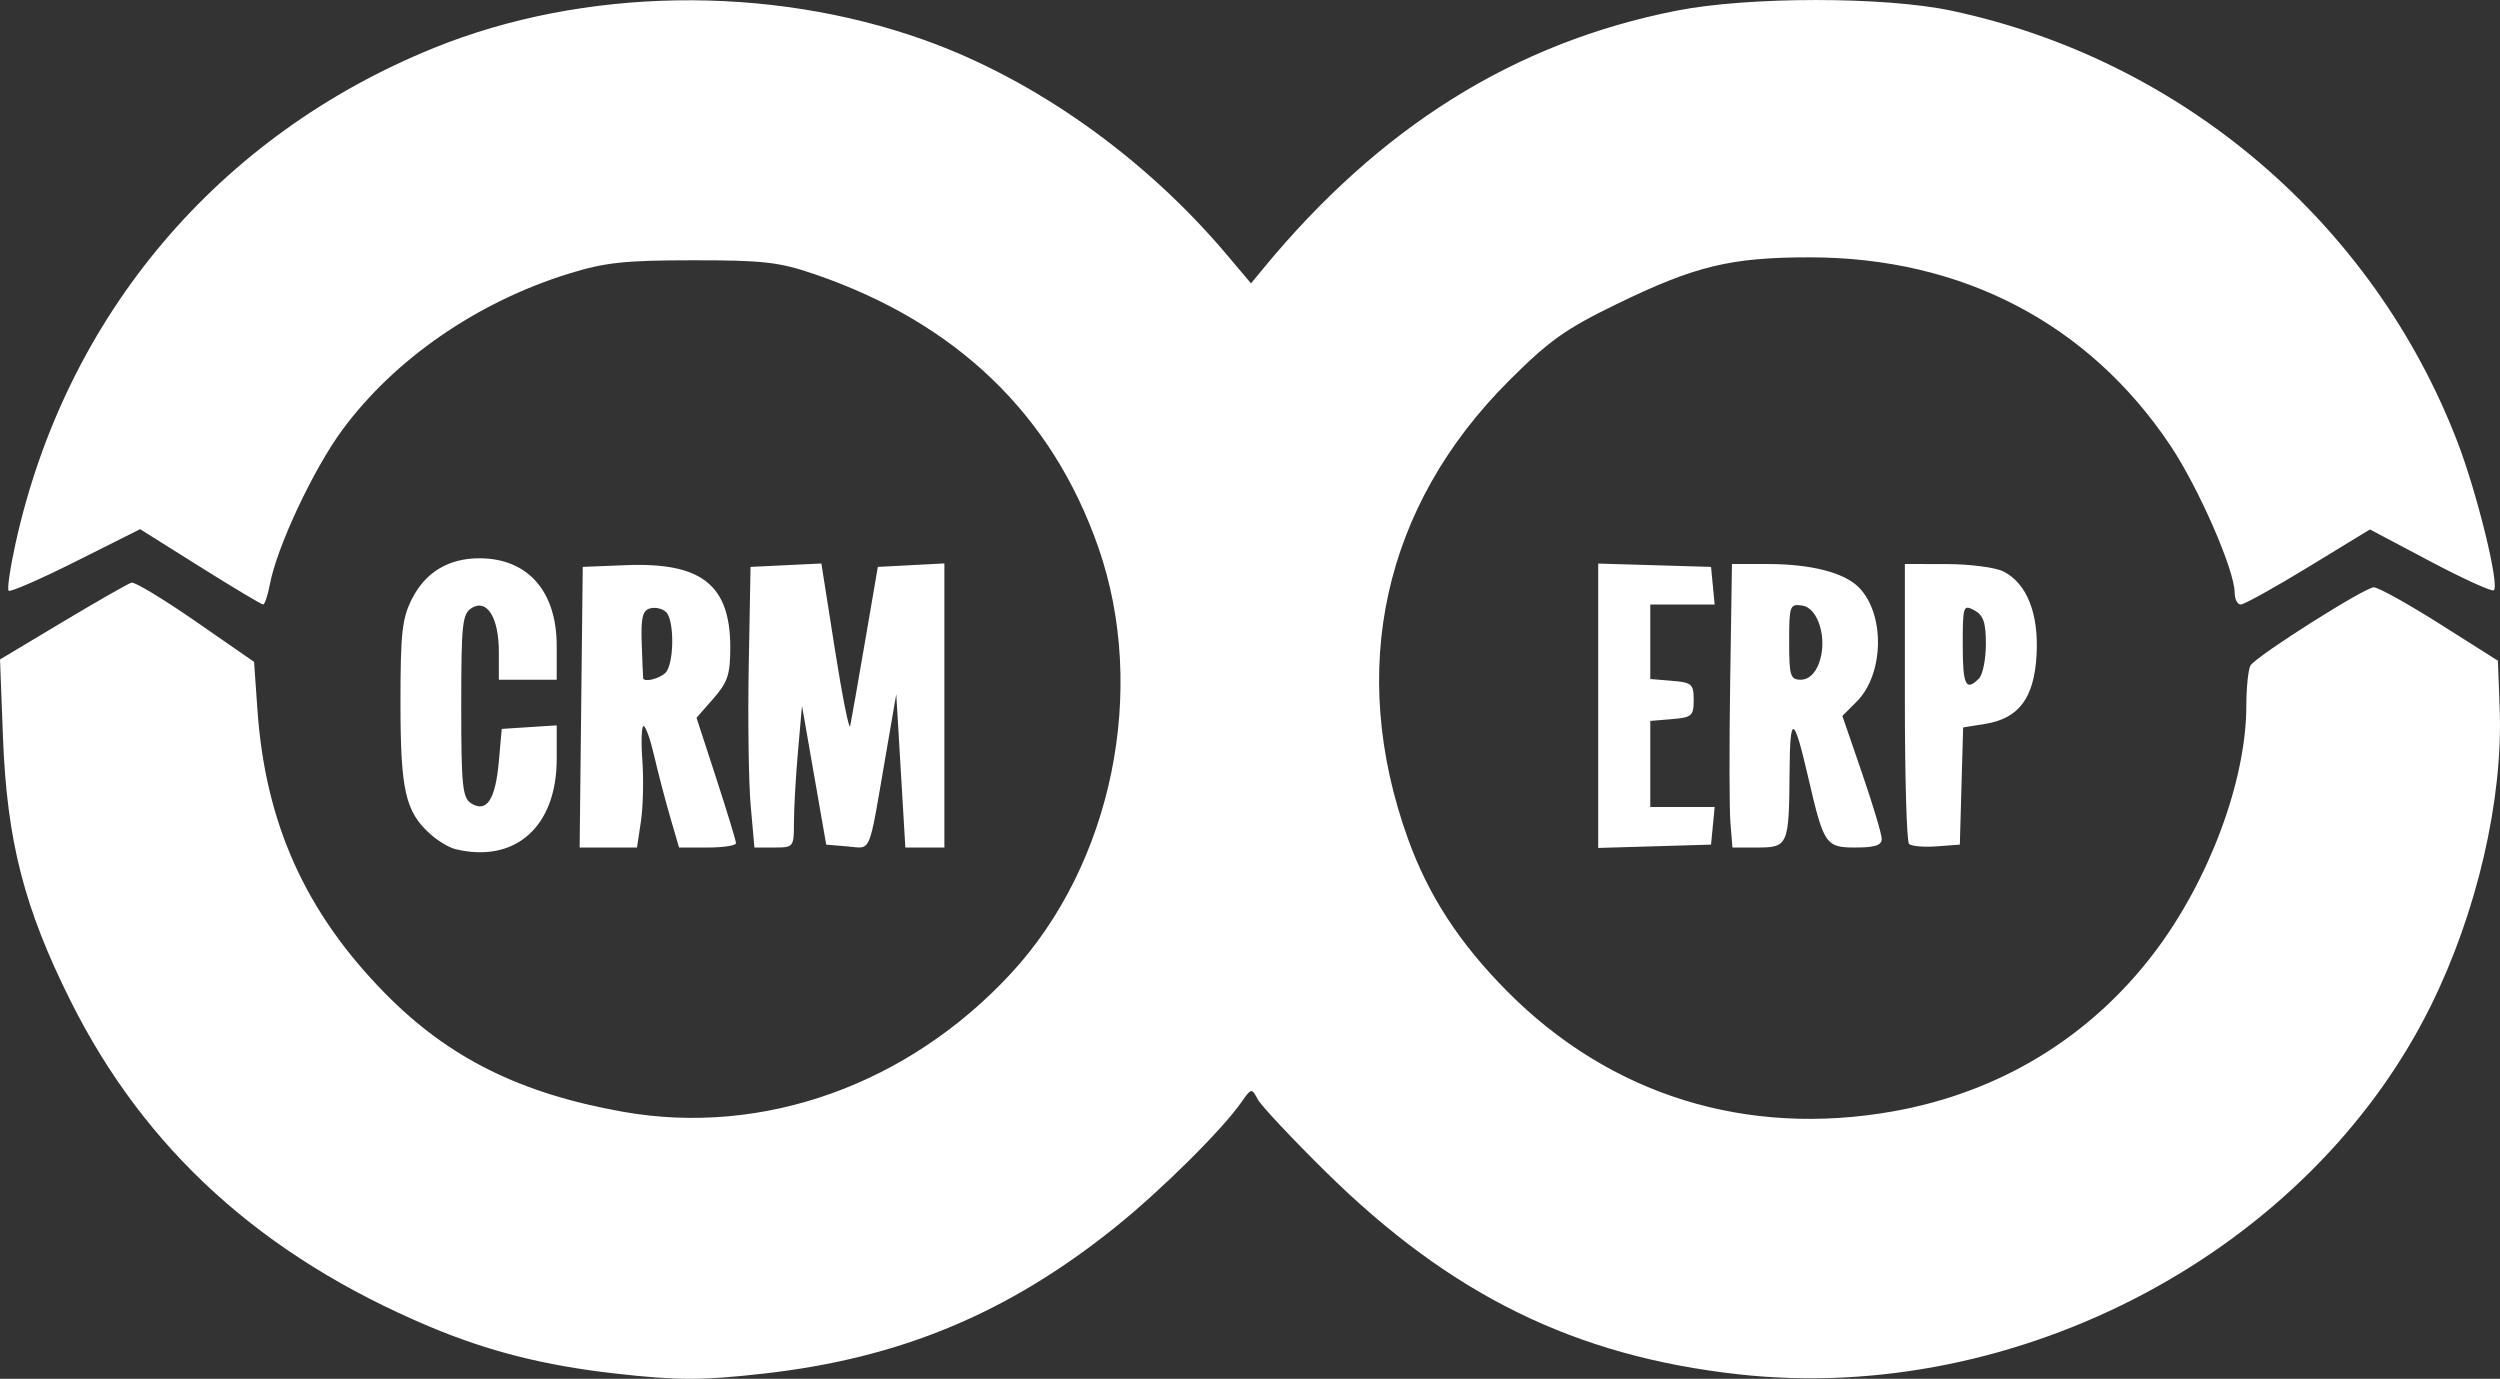 <?xml version="1.0" encoding="UTF-8" standalone="no"?>
<!-- Created with Inkscape (http://www.inkscape.org/) -->

<svg
   version="1.1"
   id="svg7398"
   width="432.067"
   height="238.293"
   viewBox="0 0 432.067 238.293"
   sodipodi:docname="erp-crm-removebg-preview-removebg-preview (2).svg"
   inkscape:version="1.2.2 (1:1.2.2+202305151914+b0a8486541)"
   xmlns:inkscape="http://www.inkscape.org/namespaces/inkscape"
   xmlns:sodipodi="http://sodipodi.sourceforge.net/DTD/sodipodi-0.dtd"
   xmlns="http://www.w3.org/2000/svg"
   xmlns:svg="http://www.w3.org/2000/svg">
  <rect x="0" y="0" width="432.067" height="238.293" fill="#333333" stroke="none"/>
  <defs
     id="defs7402" />
  <sodipodi:namedview
     id="namedview7400"
     pagecolor="#ffffff"
     bordercolor="#000000"
     borderopacity="0.25"
     inkscape:showpageshadow="2"
     inkscape:pageopacity="0.0"
     inkscape:pagecheckerboard="0"
     inkscape:deskcolor="#d1d1d1"
     showgrid="false"
     inkscape:zoom="1.3609244"
     inkscape:cx="493.41464"
     inkscape:cy="96.625503"
     inkscape:window-width="1920"
     inkscape:window-height="1016"
     inkscape:window-x="0"
     inkscape:window-y="27"
     inkscape:window-maximized="1"
     inkscape:current-layer="g7404" />
  <g
     inkscape:groupmode="layer"
     inkscape:label="Image"
     id="g7404"
     transform="translate(150.97,-57.426)">
    <path
       style="fill:#ffffff;fill-opacity:1"
       d="m -44.758,294.792 c -12.122,-1.369 -21.866,-3.837 -32,-8.105 -28.912,-12.175 -49.163,-30.554 -62.022,-56.289 -8.016,-16.043 -10.991,-27.636 -11.674,-45.5 l -0.516,-13.5 10.856,-6.5 c 5.971,-3.575 11.314,-6.625 11.873,-6.778 0.559,-0.153 5.554,2.864 11.098,6.705 l 10.081,6.984 0.595,8.432 c 1.378,19.53 8.328,34.922 22.073,48.888 10.964,11.141 23.347,17.297 41.131,20.448 24.138,4.277 49.193,-4.663 67.013,-23.91 17.524,-18.928 23.696,-49.048 15.095,-73.667 -8.01,-22.926 -24.55,-38.83 -49.103,-47.212 -6.08,-2.076 -8.841,-2.388 -21,-2.379 -11.832,0.009 -15.161,0.372 -21.5,2.342 -15.771,4.902 -30.024,14.747 -39.04,26.964 -4.993,6.765 -11.315,20.23 -12.523,26.669 -0.363,1.933 -0.892,3.515 -1.176,3.515 -0.284,0 -5.183,-2.929 -10.887,-6.509 l -10.369,-6.509 -11.108,5.571 c -6.109,3.064 -11.336,5.343 -11.615,5.064 -0.279,-0.279 0.272,-4.019 1.223,-8.311 8.719,-39.323 35.014,-70.409 72.343,-85.522 25.815,-10.451 57.801,-10.955 84.721,-1.333 19.086,6.822 38.06,20.287 52.208,37.051 l 4.22,5 2.059,-2.5 c 20.223,-24.557 43.5,-39.095 71.444,-44.624 12.421,-2.457 35.929,-2.465 47.495,-0.015 39.833,8.437 72.903,36.598 87.497,74.508 3.383,8.788 7.289,24.685 6.306,25.667 -0.298,0.298 -5.24,-1.945 -10.982,-4.984 l -10.44,-5.526 -10.633,6.487 c -5.848,3.568 -11.108,6.487 -11.688,6.487 -0.58,0 -1.055,-0.915 -1.055,-2.032 0,-3.889 -6.223,-18.133 -11.121,-25.457 -14.104,-21.088 -36.005,-32.511 -62.329,-32.511 -13.68,0 -19.796,1.484 -33.421,8.11 -8.778,4.269 -11.627,6.298 -18.553,13.217 -21.744,21.721 -27.97,49.972 -17.448,79.173 3.529,9.794 8.861,17.994 17.11,26.316 17.823,17.981 41.373,25.305 66.783,20.772 18.36,-3.276 34.018,-12.81 45.13,-27.478 9.415,-12.428 15.831,-29.625 15.863,-42.52 0.008,-3.35 0.346,-6.545 0.75,-7.1 1.311,-1.803 19.79,-13.491 21.284,-13.462 0.798,0.015 5.95,2.876 11.45,6.357 l 10,6.329 0.306,8.393 c 0.574,15.716 -3.955,35.196 -11.923,51.283 -20.967,42.333 -71.222,69.055 -119.697,63.646 -28.18,-3.144 -49.651,-13.679 -71.24,-34.955 -5.905,-5.82 -11.213,-11.481 -11.795,-12.581 -1.031,-1.949 -1.103,-1.936 -2.804,0.5 -3.38,4.841 -13.936,15.3 -21.847,21.647 -18.579,14.906 -37.221,22.651 -60.863,25.287 -10.693,1.192 -14.777,1.186 -25.637,-0.041 z m -27.5,-90.609 c -1.1,-0.266 -3.071,-1.451 -4.379,-2.634 -4.288,-3.876 -5.121,-7.561 -5.121,-22.658 0,-12.121 0.279,-14.618 2.01,-18.012 2.345,-4.597 6.355,-6.987 11.691,-6.966 8.32,0.032 13.3,5.699 13.3,15.133 v 5.852 h -5 -5 v -4.809 c 0,-5.92 -2.036,-9.21 -4.691,-7.582 -1.622,0.994 -1.809,2.741 -1.809,16.891 0,13.847 0.211,15.915 1.722,16.869 2.653,1.674 4.187,-0.629 4.769,-7.16 l 0.509,-5.709 4.75,-0.305 4.75,-0.305 v 5.82 c 0,11.692 -7.169,18.072 -17.5,15.573 z m 21.732,-24.534 0.268,-24.25 7.479,-0.298 c 13.049,-0.521 18.021,3.401 18.021,14.214 0,4.667 -0.449,6.026 -2.917,8.838 l -2.917,3.323 3.407,10.462 c 1.874,5.754 3.411,10.799 3.417,11.212 0.006,0.412 -2.207,0.75 -4.918,0.75 h -4.929 l -1.549,-5.328 c -0.852,-2.93 -2.086,-7.655 -2.743,-10.5 -0.657,-2.845 -1.483,-5.172 -1.836,-5.172 -0.353,0 -0.448,2.687 -0.21,5.97 0.238,3.284 0.126,8.009 -0.247,10.5 l -0.679,4.53 h -4.957 -4.957 z m 14.568,-5.95 c 1.496,-1.496 1.579,-9.021 0.116,-10.484 -0.596,-0.596 -1.834,-0.889 -2.75,-0.649 -1.339,0.35 -1.628,1.553 -1.472,6.134 0.106,3.135 0.219,5.812 0.25,5.949 0.168,0.738 2.823,0.084 3.857,-0.95 z m 14.726,22.95 c -0.355,-3.987 -0.506,-14.9 -0.335,-24.25 l 0.31,-17 6.121,-0.294 6.121,-0.294 2.327,14.794 c 1.28,8.137 2.472,14.119 2.649,13.294 0.177,-0.825 1.325,-7.35 2.552,-14.5 l 2.23,-13 5.75,-0.3 5.75,-0.3 v 24.55 24.55 h -3.372 -3.372 l -0.786,-13.25 -0.786,-13.25 -1.896,11 c -2.948,17.104 -2.332,15.661 -6.533,15.308 l -3.677,-0.308 -2.093,-12 -2.093,-12 -0.696,7.901 c -0.383,4.345 -0.696,9.858 -0.696,12.25 0,4.283 -0.052,4.349 -3.415,4.349 h -3.415 z m 146.474,-17.25 v -24.572 l 9.75,0.286 9.75,0.286 0.313,3.25 0.313,3.25 h -5.563 -5.563 v 6.44 6.44 l 3.75,0.31 c 3.431,0.284 3.75,0.566 3.75,3.31 0,2.745 -0.319,3.026 -3.75,3.31 l -3.75,0.31 v 7.44 7.44 h 5.563 5.563 l -0.313,3.25 -0.313,3.25 -9.75,0.286 -9.75,0.286 z m 22.851,20.25 c -0.193,-2.337 -0.212,-13.363 -0.042,-24.5 l 0.308,-20.25 6.192,0.006 c 7.459,0.007 13.158,1.461 15.704,4.007 4.594,4.594 4.413,15.017 -0.344,19.774 l -2.472,2.472 3.402,9.888 c 1.871,5.438 3.402,10.555 3.402,11.37 0,1.093 -1.192,1.483 -4.525,1.483 -5.163,0 -5.486,-0.475 -8.151,-12 -2.562,-11.08 -3.183,-11.239 -3.256,-0.832 -0.087,12.438 -0.258,12.832 -5.574,12.832 h -4.292 z m 15.268,-27.5 c 1.582,-4.07 -0.012,-9.664 -2.868,-10.07 -2.137,-0.304 -2.25,0.009 -2.25,6.25 0,5.93 0.197,6.57 2.025,6.57 1.283,0 2.416,-1.007 3.094,-2.75 z m 15.595,31.13 c -0.393,-0.393 -0.714,-11.439 -0.714,-24.547 v -23.833 l 7.25,0.015 c 3.987,0.008 8.375,0.577 9.75,1.264 4.073,2.035 6.162,7.271 5.759,14.439 -0.42,7.469 -3.05,10.985 -8.917,11.924 l -3.774,0.604 -0.284,10.128 -0.284,10.128 -4.036,0.297 c -2.22,0.163 -4.357,-0.024 -4.75,-0.417 z m 12.086,-28.58 c 0.66,-0.66 1.2,-3.344 1.2,-5.965 0,-3.741 -0.43,-4.995 -2,-5.835 -1.912,-1.023 -2,-0.76 -2,5.965 0,7.014 0.526,8.109 2.8,5.835 z"
       id="path7525" />
  </g>
</svg>
